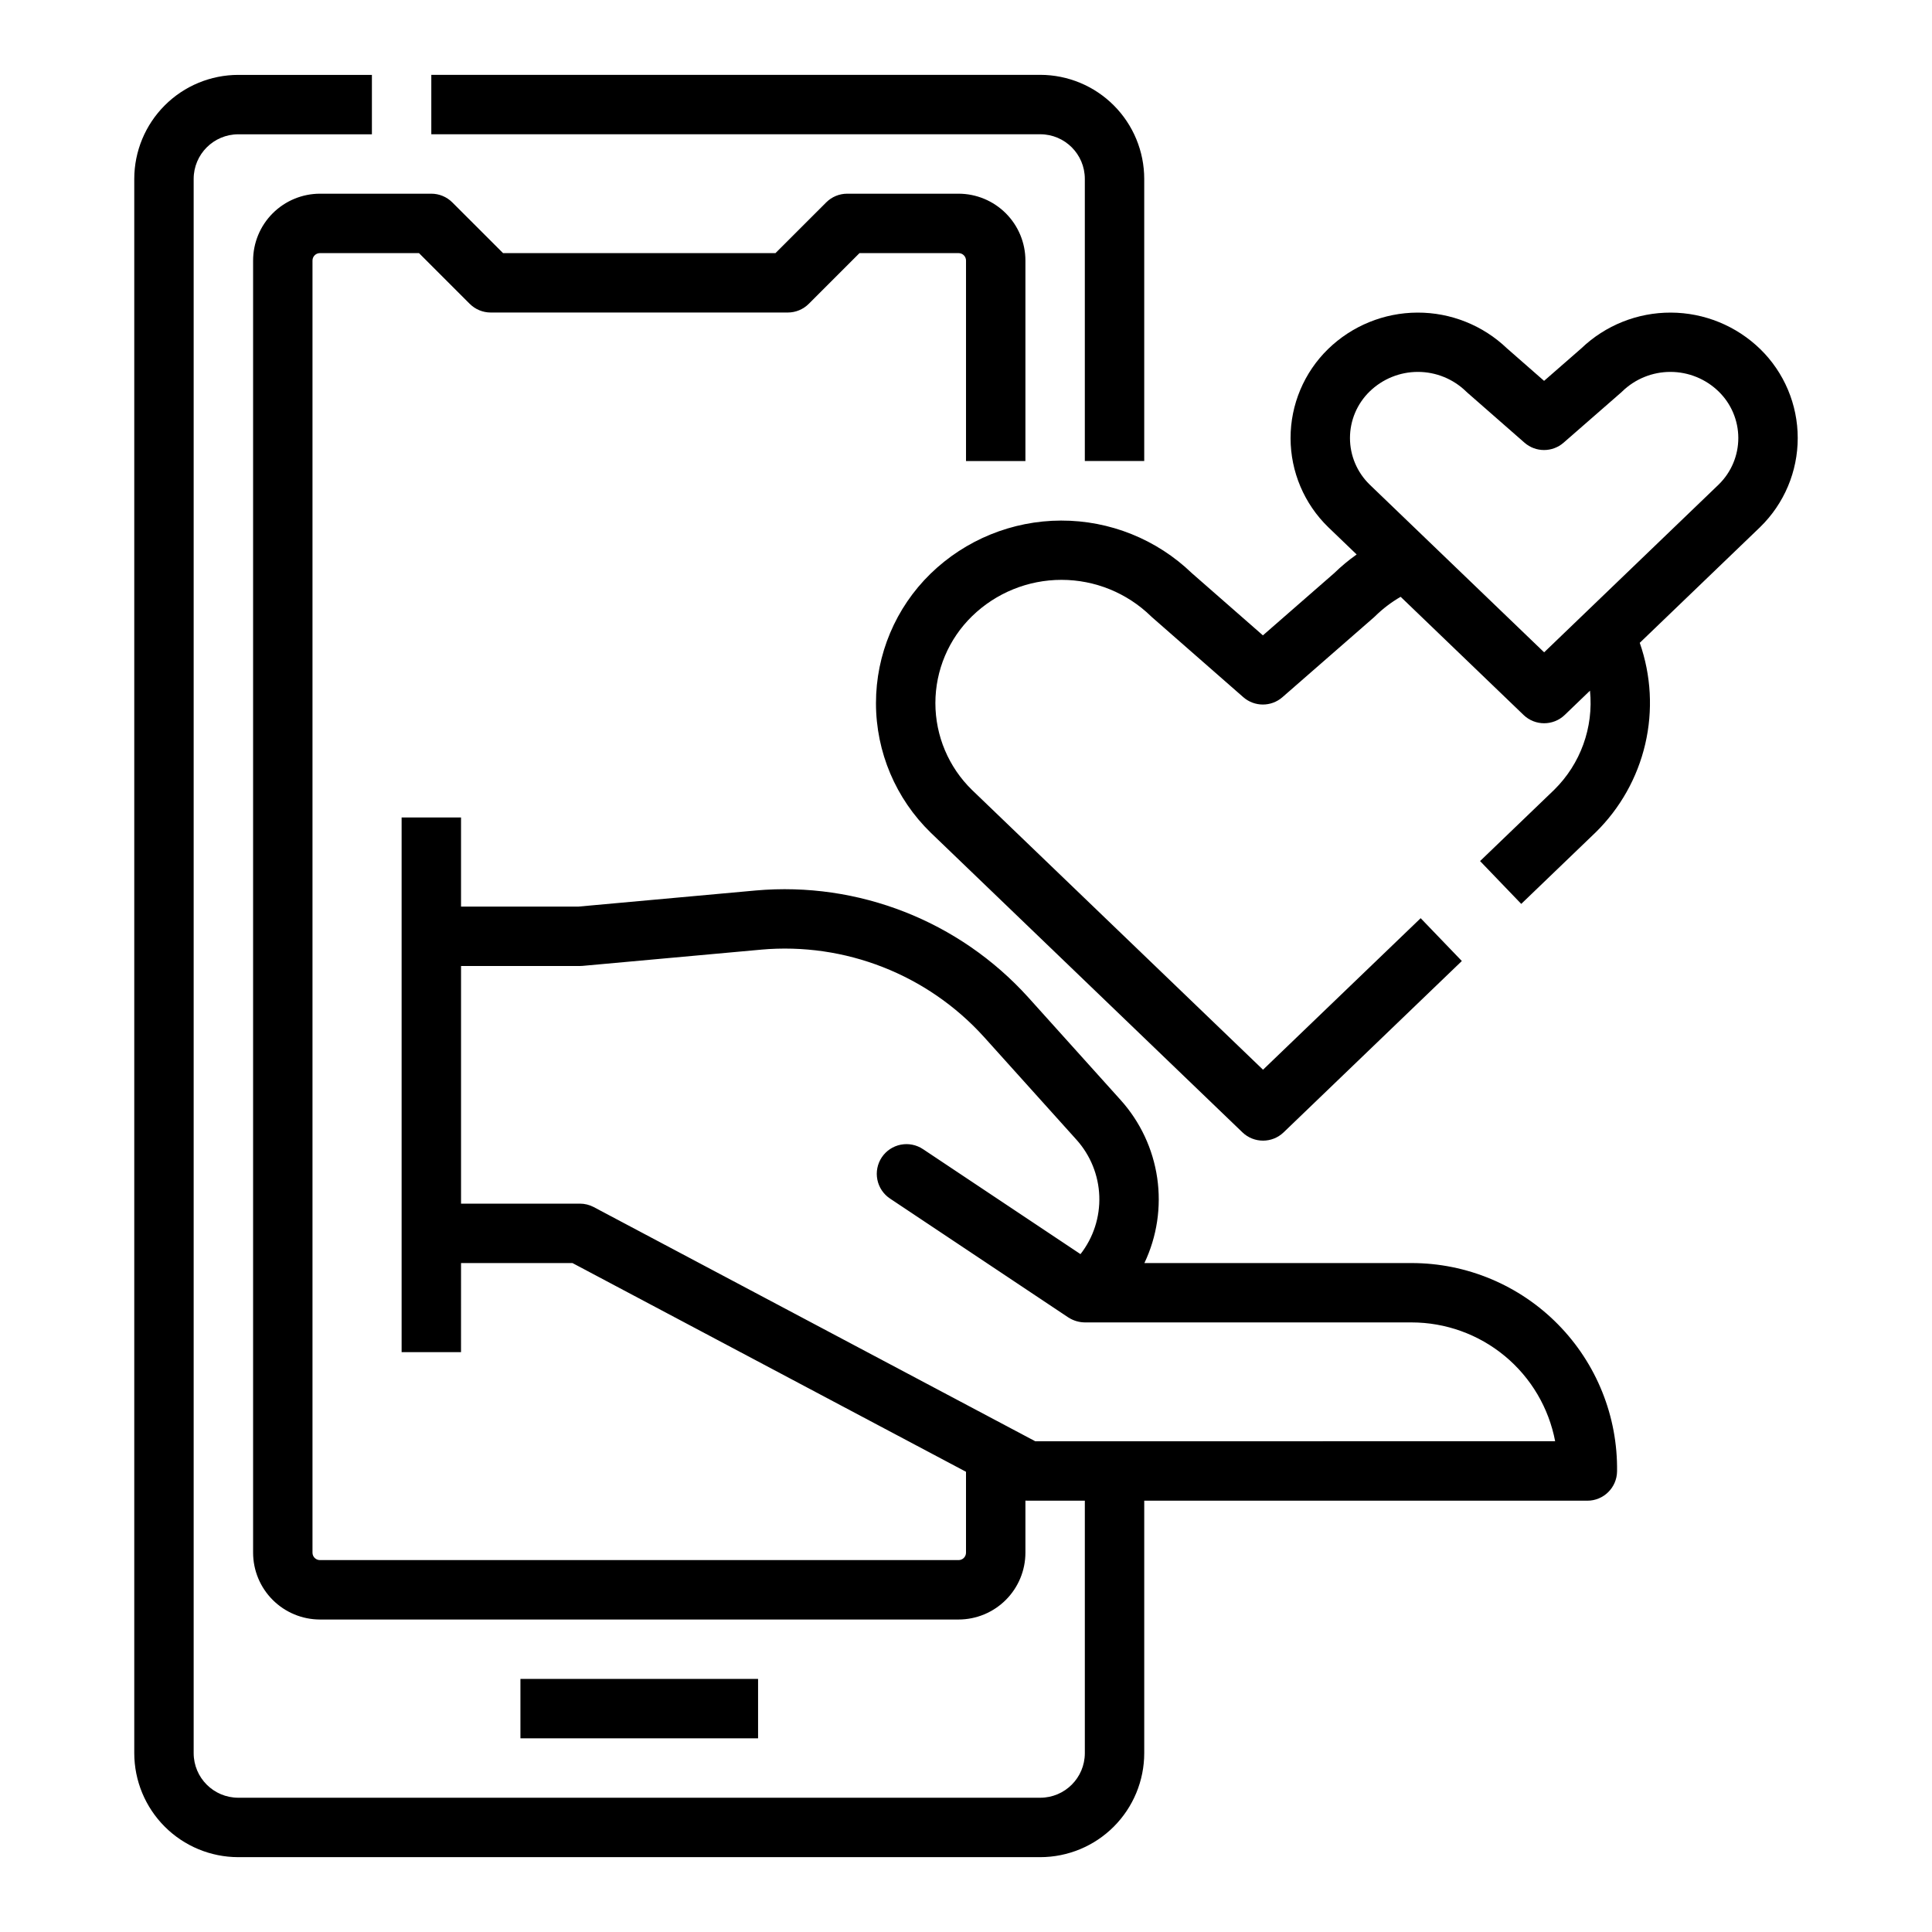 <?xml version="1.0" encoding="UTF-8"?>
<!-- The Best Svg Icon site in the world: iconSvg.co, Visit us! https://iconsvg.co -->
<svg fill="#000000" width="800px" height="800px" version="1.1" viewBox="144 144 512 512" xmlns="http://www.w3.org/2000/svg">
 <g>
  <path d="m431.49 191.39v74.785h15.742v-74.785c-0.008-7.305-2.914-14.309-8.078-19.473-5.164-5.168-12.168-8.07-19.473-8.082h-161.38v15.746h161.38c6.516 0.008 11.801 5.289 11.809 11.809z"/>
  <path d="m281.92 588.93h62.977v15.742h-62.977z"/>
  <path d="m610.48 236.51c-6.344-6.168-14.832-9.637-23.684-9.668-8.848-0.031-17.363 3.371-23.75 9.496l-9.848 8.594-9.809-8.59c-6.391-6.125-14.906-9.531-23.754-9.5-8.852 0.031-17.344 3.496-23.688 9.668-6.363 6.207-9.945 14.723-9.934 23.613s3.613 17.398 9.992 23.59l7.519 7.227v0.004c-2.106 1.488-4.09 3.137-5.938 4.938l-18.902 16.496-18.836-16.492c-9.309-8.965-21.738-13.961-34.66-13.93s-25.328 5.082-34.594 14.09c-9.25 9.023-14.465 21.402-14.453 34.324 0.012 12.922 5.246 25.289 14.512 34.297l82.605 79.418c3.051 2.93 7.863 2.93 10.914 0l47.23-45.406-10.91-11.348-41.777 40.156-77.094-74.113c-6.223-6.051-9.734-14.363-9.734-23.047 0-8.68 3.512-16.992 9.734-23.043 6.344-6.168 14.84-9.617 23.684-9.617s17.34 3.449 23.684 9.617c0.105 0.105 0.215 0.207 0.328 0.305l24.172 21.172c2.965 2.594 7.394 2.598 10.363 0.008l24.254-21.168c0.113-0.098 0.227-0.207 0.336-0.312v-0.004c2.023-1.984 4.289-3.707 6.746-5.125l32.57 31.309v0.004c3.047 2.93 7.863 2.93 10.91 0l6.695-6.438v-0.004c0.984 9.75-2.508 19.418-9.496 26.289l-19.633 18.875 10.91 11.348 19.691-18.93h0.004c6.523-6.398 11.09-14.523 13.164-23.422 2.074-8.902 1.57-18.207-1.453-26.832l31.934-30.699h-0.004c6.352-6.199 9.934-14.699 9.934-23.574s-3.582-17.375-9.934-23.574zm-10.969 35.855-46.297 44.508-46.238-44.449v-0.004c-3.336-3.238-5.219-7.688-5.219-12.336 0-4.652 1.883-9.102 5.219-12.34 3.422-3.328 8.008-5.188 12.777-5.188 4.773 0 9.355 1.859 12.777 5.188 0.105 0.105 0.215 0.207 0.328 0.305l15.145 13.262c2.965 2.598 7.394 2.598 10.363 0.008l15.195-13.262c0.113-0.102 0.227-0.207 0.34-0.312h-0.004c3.422-3.328 8.004-5.188 12.777-5.188 4.773 0 9.355 1.859 12.777 5.188 3.324 3.227 5.207 7.664 5.219 12.297 0.012 4.637-1.852 9.078-5.16 12.324z"/>
  <path d="m518.08 478.72h-70.801c3.332-7.019 4.512-14.871 3.391-22.562-1.125-7.691-4.496-14.879-9.699-20.652l-24.488-27.211c-18.297-20.234-45.027-30.715-72.203-28.309l-46.973 4.269h-31.129v-23.617h-15.746v141.7h15.742l0.004-23.617h29.531l104.29 55.316v21.438c0 0.52-0.207 1.02-0.578 1.391-0.367 0.367-0.871 0.574-1.391 0.574h-169.25c-1.086 0-1.969-0.879-1.969-1.965v-342.43c0-1.09 0.883-1.969 1.969-1.969h26.258l13.438 13.438h0.004c1.477 1.477 3.477 2.305 5.566 2.305h78.719c2.09 0 4.09-0.828 5.566-2.305l13.438-13.438h26.262c0.52 0 1.023 0.207 1.391 0.574 0.371 0.371 0.578 0.871 0.578 1.395v53.137h15.742v-53.137c-0.004-4.695-1.871-9.199-5.195-12.52-3.32-3.32-7.82-5.188-12.516-5.195h-29.52c-2.09 0-4.09 0.832-5.566 2.309l-13.441 13.438h-72.195l-13.441-13.438c-1.477-1.477-3.477-2.309-5.566-2.309h-29.52c-4.695 0.008-9.195 1.875-12.516 5.195-3.324 3.32-5.191 7.824-5.195 12.52v342.43c0.004 4.695 1.871 9.195 5.195 12.516 3.32 3.32 7.82 5.188 12.516 5.195h169.25c4.695-0.008 9.195-1.875 12.516-5.195 3.324-3.32 5.191-7.82 5.195-12.516v-13.805c0.219 0.02 0.438 0.027 0.656 0.027h15.09v66.914-0.004c-0.008 6.519-5.293 11.801-11.809 11.809h-212.55c-6.516-0.008-11.801-5.289-11.809-11.809v-417.21c0.008-6.519 5.293-11.801 11.809-11.809h35.426v-15.746h-35.426c-7.305 0.012-14.309 2.914-19.473 8.082-5.164 5.164-8.07 12.168-8.078 19.473v417.21c0.008 7.305 2.914 14.309 8.078 19.477 5.164 5.164 12.168 8.07 19.473 8.078h212.55c7.305-0.008 14.309-2.914 19.473-8.078 5.164-5.168 8.07-12.172 8.078-19.477v-66.91h117.43c4.305 0 7.812-3.457 7.871-7.762 0.203-14.574-5.445-28.617-15.68-38.996-10.23-10.375-24.195-16.219-38.77-16.219zm-99.723 47.23-117-62.055c-1.137-0.605-2.402-0.918-3.688-0.918h-31.488v-62.977h31.488c0.238 0 0.477-0.012 0.711-0.031l47.332-4.301v-0.004c22.234-1.973 44.105 6.602 59.074 23.16l24.488 27.211c3.711 4.125 5.856 9.422 6.051 14.969 0.195 5.547-1.57 10.98-4.984 15.355l-41.711-27.809v0.004c-1.738-1.172-3.871-1.605-5.926-1.199-2.055 0.406-3.863 1.613-5.027 3.356-1.16 1.746-1.582 3.879-1.164 5.934 0.414 2.051 1.633 3.856 3.383 5.008l47.23 31.488 0.016 0.012 0.012 0.008 0.008 0.008h0.008l0.016 0.012v-0.004c1.301 0.824 2.809 1.266 4.348 1.277h86.551c9.016 0.004 17.746 3.152 24.691 8.898 6.945 5.746 11.668 13.734 13.355 22.59z"/>
 </g>
</svg>